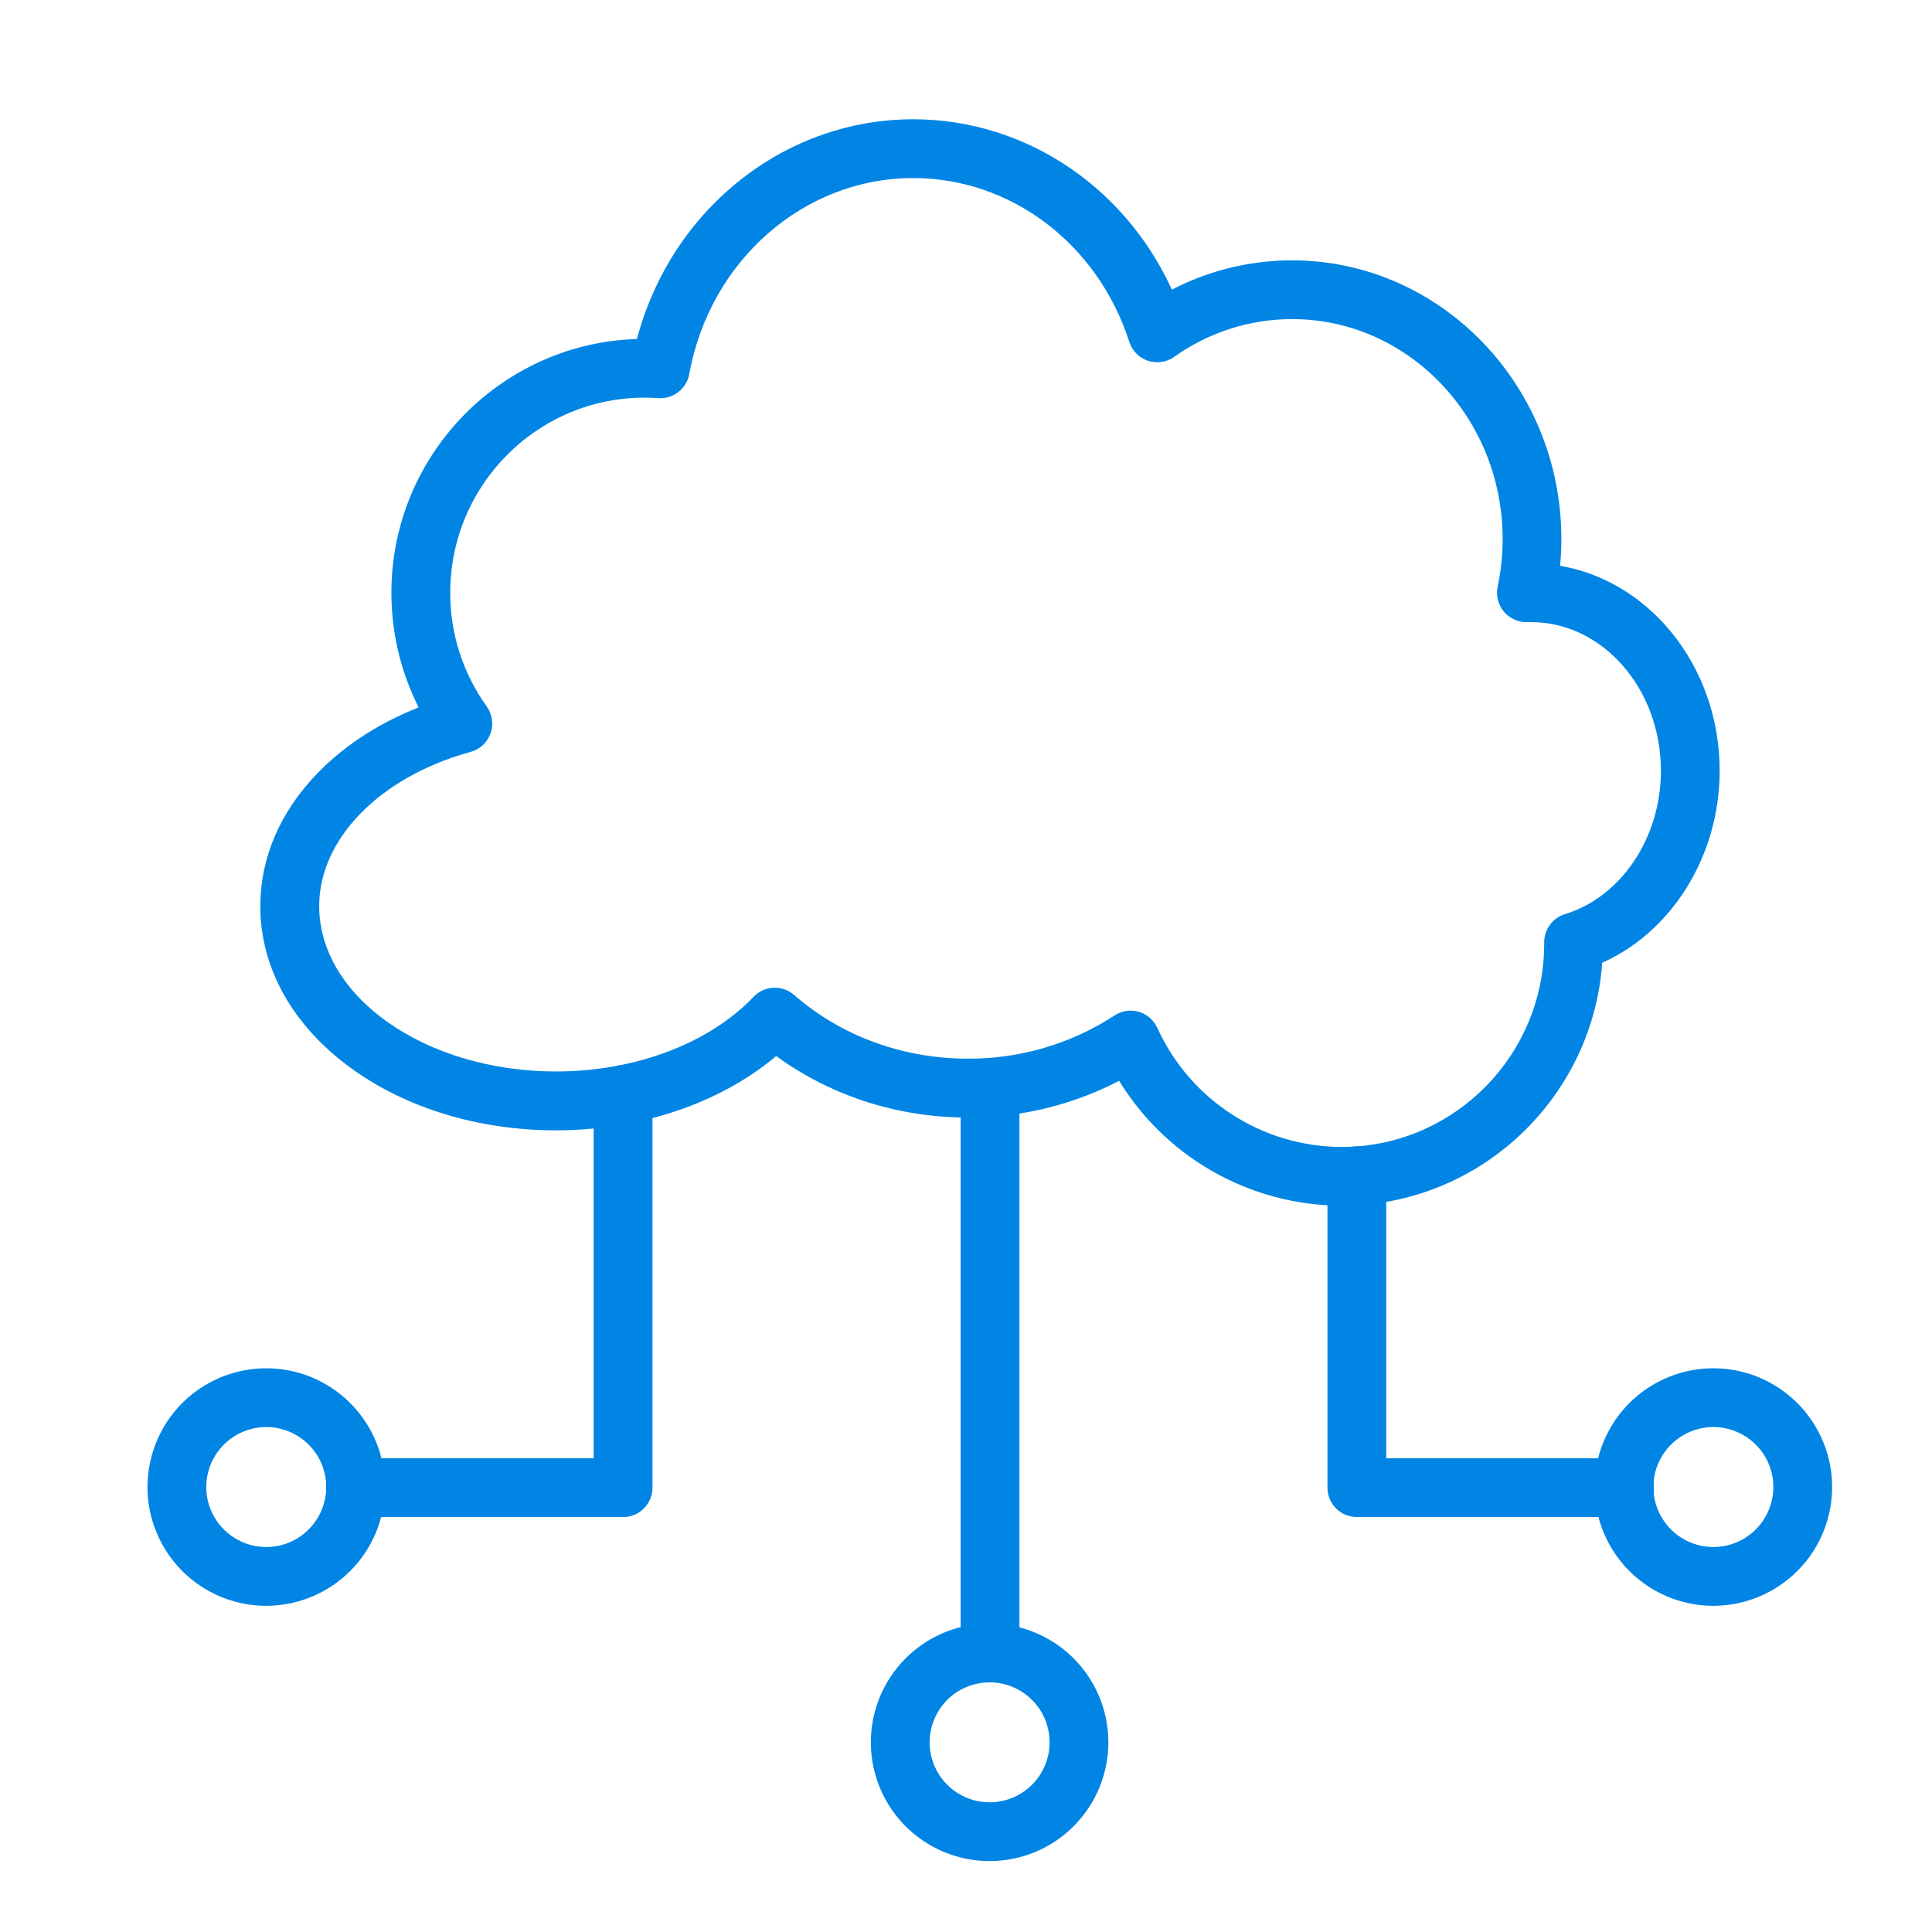 <svg width="40" height="40" viewBox="0 0 40 40" fill="none" xmlns="http://www.w3.org/2000/svg">
<g clip-path="url(#clip0_5121_35880)">
<path d="M27.779 24.805C26.856 24.803 25.95 24.559 25.151 24.096C24.352 23.633 23.689 22.968 23.229 22.168C22.25 22.704 21.151 22.984 20.034 22.98C18.577 22.98 17.183 22.514 16.063 21.662C14.938 22.66 13.27 23.245 11.51 23.245C9.942 23.245 8.464 22.794 7.346 21.977C6.186 21.128 5.547 19.986 5.547 18.761C5.547 17.804 5.939 16.892 6.681 16.124C7.259 15.525 8.015 15.05 8.89 14.73C8.476 13.977 8.26 13.131 8.261 12.272C8.261 9.474 10.523 7.195 13.31 7.174C13.959 4.517 16.256 2.627 18.907 2.627C21.209 2.627 23.266 4.048 24.187 6.216C24.97 5.777 25.854 5.547 26.752 5.548C29.739 5.548 32.169 8.066 32.169 11.16C32.169 11.39 32.155 11.62 32.128 11.848C33.992 12.083 35.446 13.835 35.446 15.957C35.446 17.684 34.464 19.227 33.021 19.827C32.874 22.597 30.579 24.805 27.779 24.805ZM23.408 21.081C23.494 21.081 23.579 21.106 23.652 21.153C23.724 21.2 23.782 21.267 23.818 21.346C24.163 22.107 24.72 22.753 25.423 23.206C26.125 23.66 26.942 23.902 27.778 23.904C30.176 23.904 32.128 21.947 32.128 19.541V19.512C32.127 19.415 32.158 19.32 32.215 19.242C32.272 19.164 32.353 19.106 32.446 19.078C33.681 18.697 34.545 17.414 34.545 15.957C34.545 14.174 33.269 12.723 31.702 12.723C31.674 12.723 31.645 12.723 31.617 12.723C31.549 12.726 31.481 12.712 31.419 12.684C31.357 12.656 31.301 12.615 31.257 12.562C31.213 12.51 31.182 12.449 31.165 12.382C31.149 12.316 31.147 12.247 31.161 12.18C31.232 11.844 31.268 11.502 31.268 11.159C31.268 8.562 29.243 6.449 26.753 6.449C25.845 6.449 24.959 6.732 24.22 7.26C24.162 7.301 24.096 7.327 24.026 7.338C23.956 7.348 23.885 7.342 23.817 7.32C23.75 7.297 23.689 7.26 23.64 7.21C23.59 7.16 23.553 7.098 23.531 7.031C22.858 4.936 21.001 3.529 18.907 3.529C16.568 3.529 14.552 5.292 14.116 7.717C14.096 7.826 14.036 7.924 13.948 7.992C13.861 8.06 13.751 8.093 13.64 8.086C13.541 8.079 13.441 8.075 13.346 8.075C11.04 8.075 9.164 9.957 9.164 12.271C9.162 13.149 9.437 14.005 9.949 14.718C9.992 14.777 10.019 14.846 10.029 14.917C10.039 14.989 10.032 15.062 10.008 15.131C9.984 15.199 9.944 15.261 9.891 15.31C9.838 15.36 9.773 15.396 9.703 15.415C7.758 15.948 6.451 17.291 6.451 18.759C6.451 20.734 8.722 22.341 11.512 22.341C13.193 22.341 14.766 21.745 15.714 20.748C15.794 20.663 15.904 20.613 16.02 20.608C16.136 20.602 16.25 20.642 16.338 20.718C17.34 21.594 18.654 22.076 20.037 22.076C21.146 22.082 22.233 21.762 23.162 21.156C23.235 21.108 23.32 21.081 23.408 21.081Z" fill="#0085E5" stroke="#0085E5" stroke-width="0.315"/>
<path d="M20.498 34.675C20.378 34.675 20.264 34.628 20.179 34.543C20.094 34.459 20.047 34.344 20.047 34.224V22.676C20.047 22.556 20.094 22.441 20.179 22.357C20.264 22.272 20.378 22.225 20.498 22.225C20.617 22.225 20.732 22.272 20.817 22.357C20.901 22.441 20.949 22.556 20.949 22.676V34.224C20.949 34.344 20.901 34.459 20.817 34.543C20.732 34.628 20.617 34.675 20.498 34.675Z" fill="#0085E5" stroke="#0085E5" stroke-width="0.315"/>
<path d="M20.494 38.374C20.039 38.375 19.593 38.241 19.214 37.989C18.835 37.737 18.539 37.378 18.364 36.957C18.189 36.537 18.143 36.074 18.231 35.627C18.319 35.18 18.538 34.77 18.86 34.447C19.181 34.125 19.591 33.905 20.038 33.816C20.485 33.727 20.948 33.772 21.368 33.946C21.789 34.12 22.149 34.415 22.402 34.794C22.655 35.172 22.79 35.617 22.79 36.073C22.79 36.682 22.548 37.267 22.118 37.698C21.688 38.13 21.104 38.373 20.494 38.374ZM20.494 34.674C20.217 34.673 19.946 34.754 19.715 34.907C19.484 35.06 19.304 35.279 19.198 35.534C19.091 35.79 19.062 36.071 19.116 36.343C19.169 36.615 19.302 36.865 19.498 37.061C19.693 37.257 19.942 37.391 20.214 37.445C20.486 37.5 20.767 37.472 21.023 37.366C21.279 37.261 21.498 37.081 21.652 36.851C21.806 36.621 21.888 36.35 21.888 36.073C21.888 35.703 21.742 35.347 21.48 35.085C21.219 34.823 20.864 34.675 20.494 34.674Z" fill="#0085E5" stroke="#0085E5" stroke-width="0.315"/>
<path d="M33.634 31.251H28.092C27.972 31.251 27.857 31.204 27.773 31.119C27.688 31.035 27.641 30.92 27.641 30.8V24.342C27.641 24.222 27.688 24.107 27.773 24.023C27.857 23.938 27.972 23.891 28.092 23.891C28.211 23.891 28.326 23.938 28.41 24.023C28.495 24.107 28.543 24.222 28.543 24.342V30.349H33.634C33.754 30.349 33.868 30.397 33.953 30.482C34.038 30.566 34.085 30.681 34.085 30.8C34.085 30.92 34.038 31.035 33.953 31.119C33.868 31.204 33.754 31.251 33.634 31.251Z" fill="#0085E5" stroke="#0085E5" stroke-width="0.315"/>
<path d="M12.9 31.252H7.357C7.238 31.252 7.123 31.204 7.038 31.12C6.954 31.035 6.906 30.921 6.906 30.801C6.906 30.681 6.954 30.567 7.038 30.482C7.123 30.397 7.238 30.35 7.357 30.35H12.449V22.662C12.449 22.542 12.496 22.428 12.581 22.343C12.665 22.259 12.78 22.211 12.9 22.211C13.019 22.211 13.134 22.259 13.219 22.343C13.303 22.428 13.351 22.542 13.351 22.662V30.801C13.351 30.921 13.303 31.035 13.219 31.12C13.134 31.204 13.019 31.252 12.9 31.252Z" fill="#0085E5" stroke="#0085E5" stroke-width="0.315"/>
<path d="M5.518 33.089C5.062 33.09 4.617 32.956 4.238 32.704C3.858 32.452 3.563 32.093 3.388 31.672C3.213 31.252 3.166 30.789 3.255 30.342C3.343 29.895 3.561 29.485 3.883 29.162C4.205 28.84 4.615 28.62 5.061 28.531C5.508 28.442 5.971 28.487 6.392 28.661C6.813 28.835 7.172 29.13 7.425 29.509C7.678 29.887 7.814 30.332 7.814 30.788C7.813 31.397 7.572 31.982 7.141 32.413C6.711 32.844 6.127 33.087 5.518 33.089ZM5.518 29.388C5.241 29.387 4.97 29.468 4.739 29.622C4.508 29.775 4.328 29.993 4.221 30.248C4.114 30.504 4.086 30.786 4.139 31.057C4.193 31.329 4.325 31.579 4.521 31.775C4.716 31.971 4.966 32.105 5.237 32.16C5.509 32.214 5.791 32.187 6.047 32.081C6.303 31.975 6.521 31.796 6.675 31.566C6.829 31.335 6.912 31.065 6.912 30.788C6.912 30.417 6.765 30.062 6.504 29.8C6.243 29.538 5.888 29.39 5.518 29.388Z" fill="#0085E5" stroke="#0085E5" stroke-width="0.315"/>
<path d="M35.478 33.089C35.023 33.09 34.578 32.956 34.199 32.704C33.819 32.452 33.524 32.093 33.349 31.672C33.174 31.252 33.127 30.789 33.215 30.342C33.304 29.895 33.522 29.485 33.844 29.162C34.166 28.84 34.576 28.62 35.022 28.531C35.469 28.442 35.932 28.487 36.353 28.661C36.773 28.835 37.133 29.13 37.386 29.509C37.639 29.887 37.775 30.332 37.775 30.788C37.774 31.397 37.533 31.982 37.102 32.413C36.672 32.844 36.088 33.087 35.478 33.089ZM35.478 29.388C35.202 29.387 34.931 29.468 34.7 29.622C34.469 29.775 34.289 29.993 34.182 30.248C34.075 30.504 34.047 30.786 34.1 31.057C34.154 31.329 34.286 31.579 34.482 31.775C34.677 31.971 34.927 32.105 35.198 32.16C35.47 32.214 35.752 32.187 36.008 32.081C36.264 31.975 36.482 31.796 36.636 31.566C36.79 31.335 36.873 31.065 36.873 30.788C36.873 30.417 36.726 30.062 36.465 29.8C36.203 29.538 35.849 29.39 35.478 29.388Z" fill="#0085E5" stroke="#0085E5" stroke-width="0.315"/>
</g>
<defs>
<clipPath id="clip0_5121_35880">
<rect width="40" height="40" fill="white"/>
</clipPath>
</defs>
</svg>
